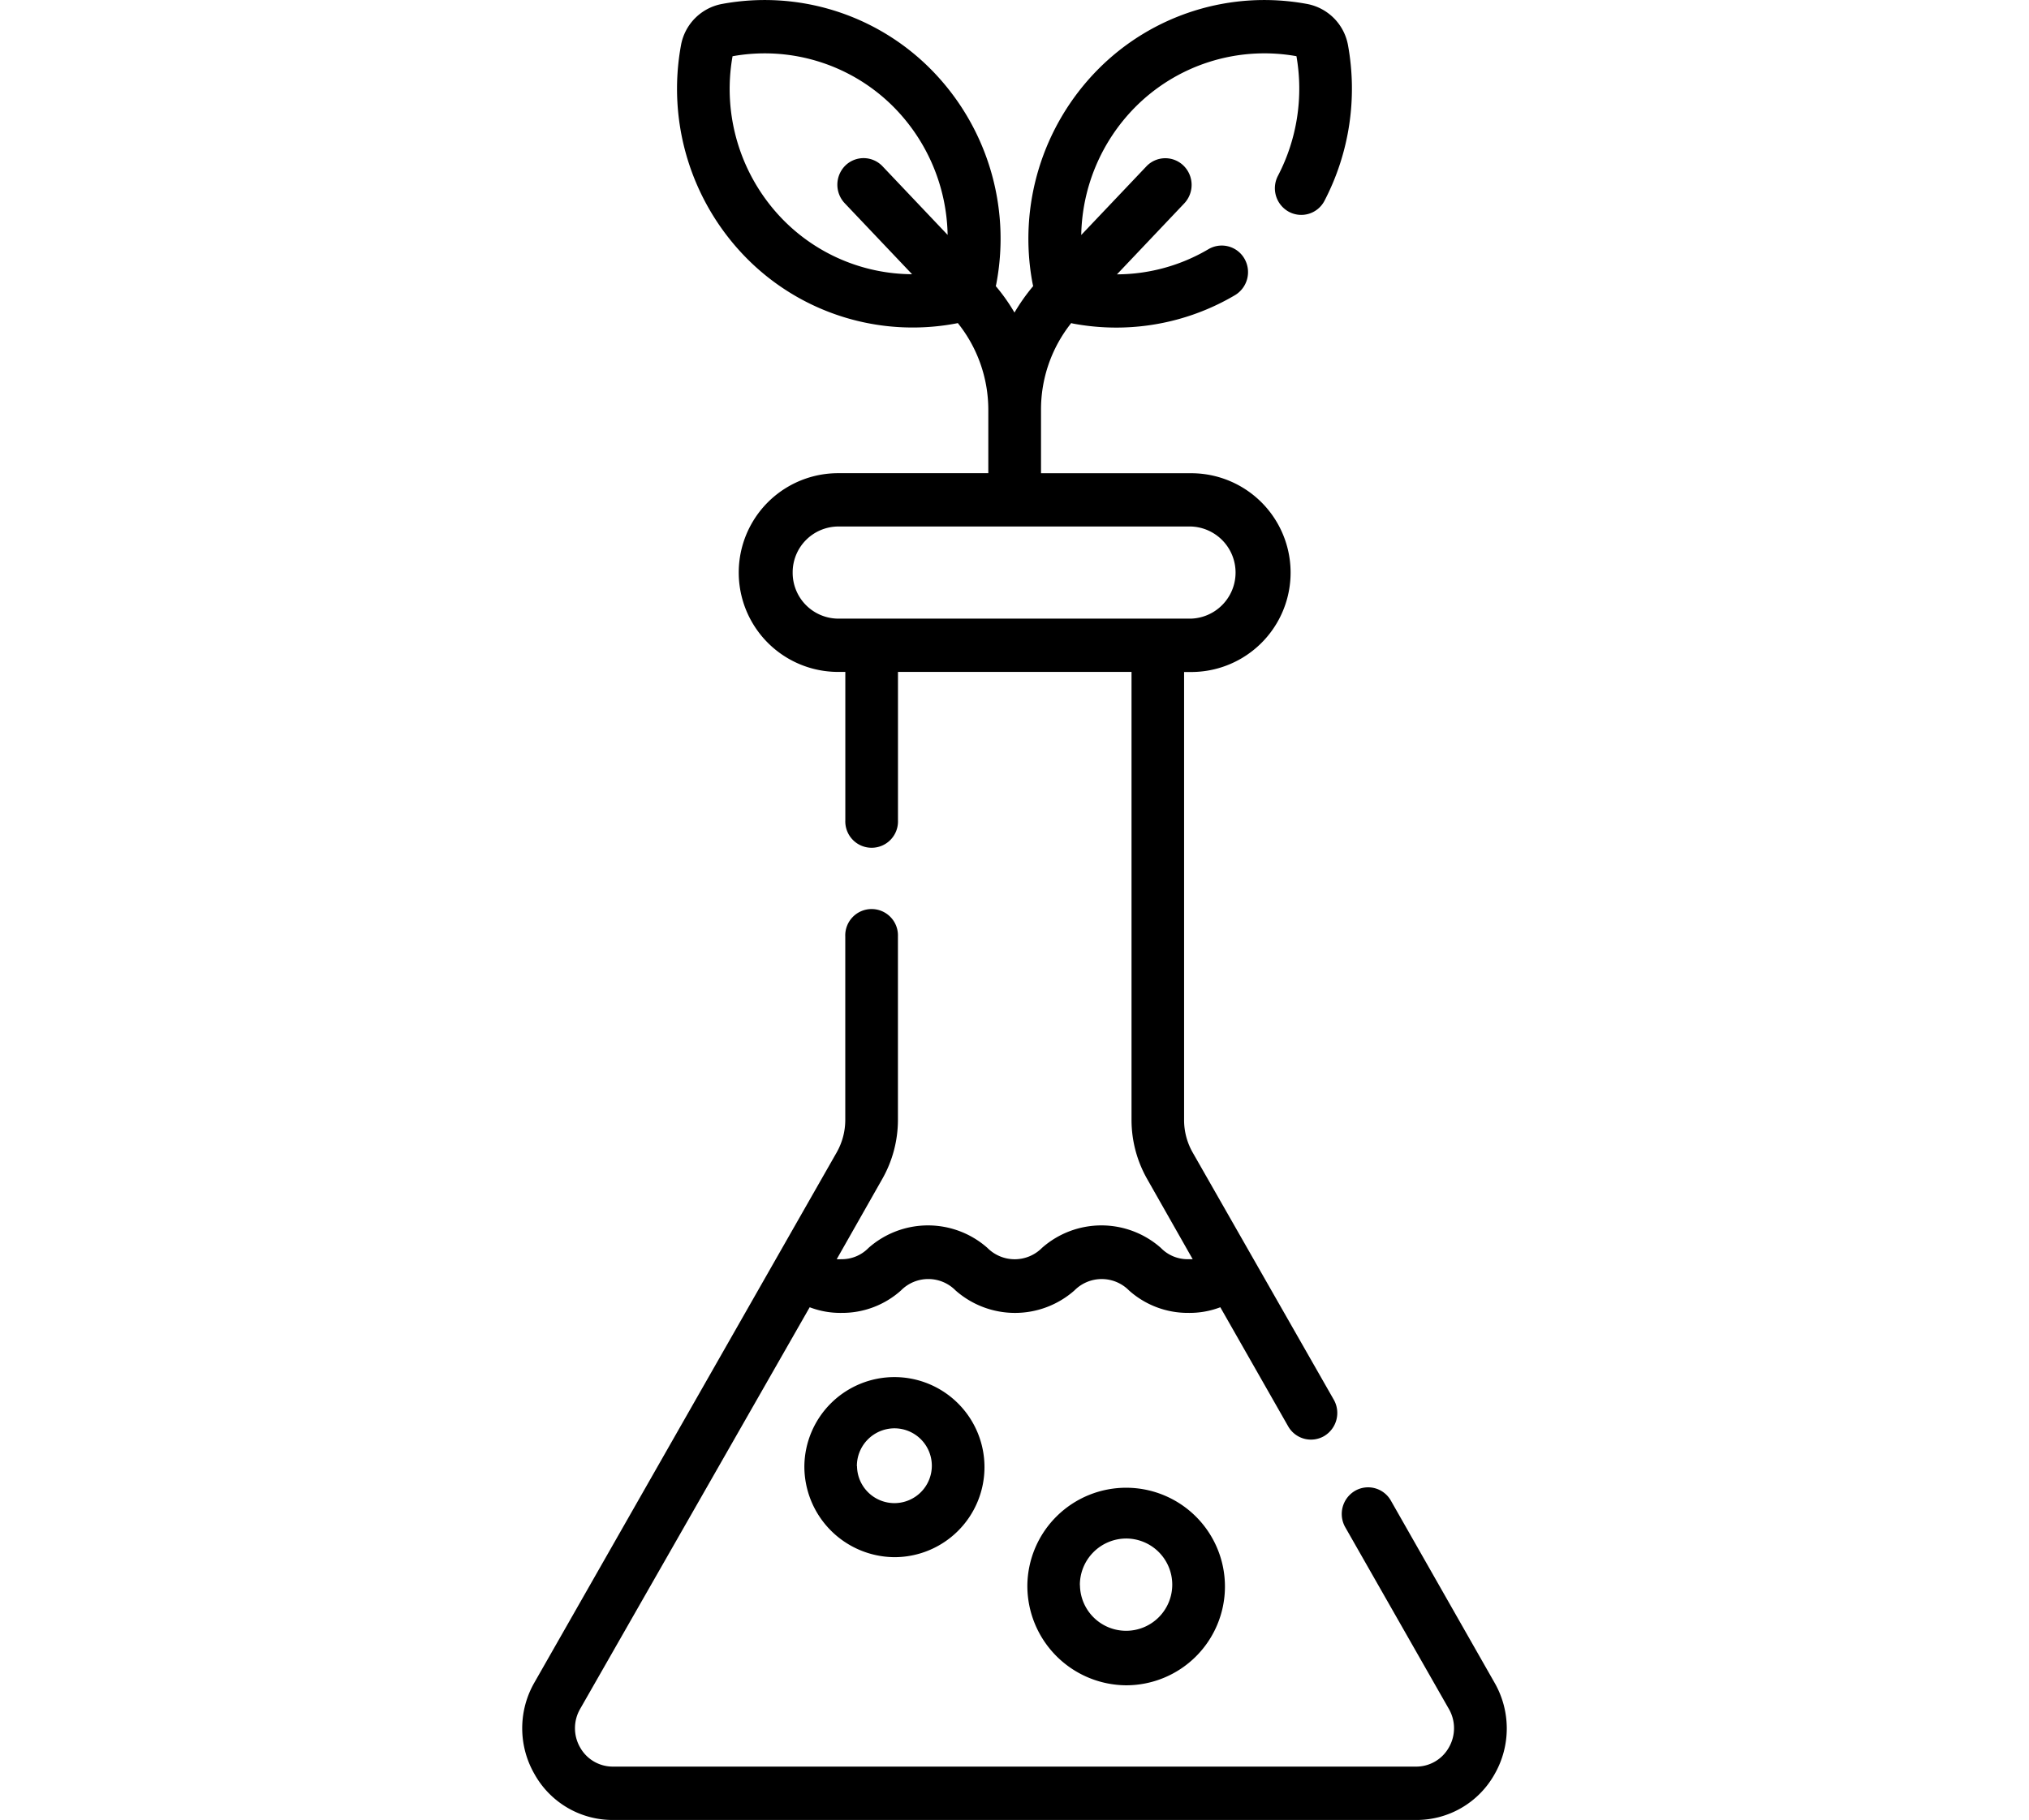 <svg width="44.585" height="40" version="1.1" viewBox="0 0 44.585 40" xmlns="http://www.w3.org/2000/svg"><path d="m13.469 40.001a1.965 1.965 0 0 1-1.724-1.008 2.017 2.017 0 0 1 0-2.016l6.64-11.648a1.45 1.45 0 0 0 0.189-0.715v-4.031a0.579 0.579 0 1 1 1.157 0v4.031a2.632 2.632 0 0 1-0.345 1.3l-1 1.762a0.876 0.876 0 0 0 0.1 0 0.818 0.818 0 0 0 0.6-0.249 1.972 1.972 0 0 1 2.611 0 0.845 0.845 0 0 0 1.2 0 1.972 1.972 0 0 1 2.611 0 0.818 0.818 0 0 0 0.6 0.249h0.1l-1-1.762a2.63 2.63 0 0 1-0.344-1.3v-9.846h-5.132v3.262a0.579 0.579 0 1 1-1.157 0v-3.262h-0.158a2.184 2.184 0 0 1 0-4.368h3.3v-1.386a3.049 3.049 0 0 0-0.67-1.913l-0.037 8e-3a5.134 5.134 0 0 1-4.615-1.445 5.3 5.3 0 0 1-1.43-4.675 1.125 1.125 0 0 1 0.889-0.9 5.141 5.141 0 0 1 4.615 1.448 5.291 5.291 0 0 1 1.429 4.674 0.727 0.727 0 0 1-0.017 0.077 4.1 4.1 0 0 1 0.411 0.582 4.259 4.259 0 0 1 0.411-0.582c-6e-3 -0.025-0.012-0.05-0.017-0.077a5.294 5.294 0 0 1 1.43-4.674 5.143 5.143 0 0 1 4.616-1.448 1.126 1.126 0 0 1 0.888 0.9 5.338 5.338 0 0 1-0.516 3.424 0.575 0.575 0 0 1-0.782 0.242 0.589 0.589 0 0 1-0.24-0.792 4.145 4.145 0 0 0 0.406-2.628 4 4 0 0 0-3.553 1.13 4.1 4.1 0 0 0-1.176 2.8l1.43-1.507a0.573 0.573 0 0 1 0.818-0.017 0.592 0.592 0 0 1 0.016 0.829l-1.479 1.56a3.98 3.98 0 0 0 2.01-0.553 0.575 0.575 0 0 1 0.792 0.21 0.591 0.591 0 0 1-0.208 0.8 5.129 5.129 0 0 1-2.61 0.713 5.17 5.17 0 0 1-0.953-0.089l-0.036-0.01a3.048 3.048 0 0 0-0.664 1.913v1.387h3.3a2.184 2.184 0 0 1 0 4.369h-0.156v9.846a1.439 1.439 0 0 0 0.189 0.715l3.1 5.432a0.591 0.591 0 0 1-0.211 0.8 0.576 0.576 0 0 1-0.791-0.214l-1.491-2.617a1.893 1.893 0 0 1-0.7 0.124 1.937 1.937 0 0 1-1.306-0.493 0.843 0.843 0 0 0-1.2 0 1.974 1.974 0 0 1-2.611 0 0.842 0.842 0 0 0-1.2 0 1.937 1.937 0 0 1-1.306 0.493 1.885 1.885 0 0 1-0.7-0.124l-5.045 8.83a0.847 0.847 0 0 0 0 0.844 0.822 0.822 0 0 0 0.722 0.422h17.647a0.822 0.822 0 0 0 0.722-0.422 0.847 0.847 0 0 0 0-0.844l-2.277-3.994a0.59 0.59 0 0 1 0.212-0.8 0.575 0.575 0 0 1 0.79 0.214l2.277 4a2.019 2.019 0 0 1 0 2.016 1.965 1.965 0 0 1-1.724 1.003zm3.949-27.417a1.007 1.007 0 0 0 1 1.013h7.751a1.013 1.013 0 0 0 0-2.025h-7.752a1.007 1.007 0 0 0-0.999 1.012zm-1.321-11.348a4.109 4.109 0 0 0 1.116 3.6 4 4 0 0 0 2.829 1.191l-1.48-1.56a0.593 0.593 0 0 1 0.013-0.828 0.574 0.574 0 0 1 0.818 0.016l1.43 1.508a4.1 4.1 0 0 0-1.175-2.8 3.993 3.993 0 0 0-3.551-1.127zm6.478 33.605a2.171 2.171 0 1 1 2.17 2.2 2.186 2.186 0 0 1-2.17-2.2zm1.156 0a1.014 1.014 0 1 0 1.013-1.026 1.021 1.021 0 0 0-1.015 1.026zm-6.056-2.616a1.979 1.979 0 1 1 1.979 2 1.994 1.994 0 0 1-1.979-2zm1.157 0a0.822 0.822 0 1 0 0.822-0.832 0.828 0.828 0 0 0-0.825 0.832z" data-name="Union 39"/></svg>
